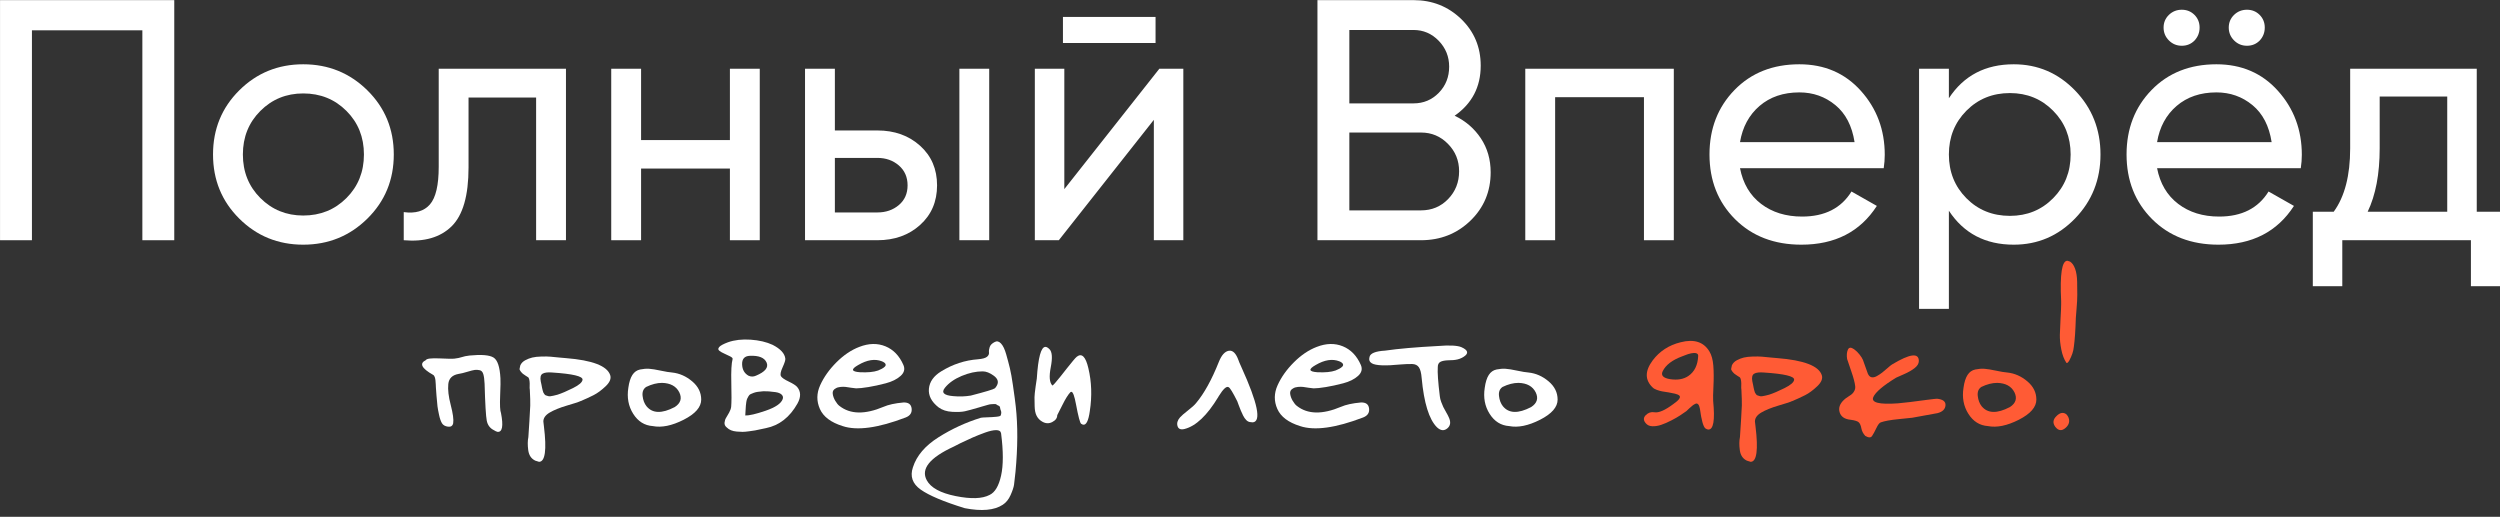 <?xml version="1.0" encoding="UTF-8" standalone="no"?> <svg xmlns="http://www.w3.org/2000/svg" xmlns:xlink="http://www.w3.org/1999/xlink" xmlns:serif="http://www.serif.com/" width="100%" height="100%" viewBox="0 0 208 43" version="1.1" xml:space="preserve" style="fill-rule:evenodd;clip-rule:evenodd;stroke-linejoin:round;stroke-miterlimit:2;"><rect x="0" y="0" width="208" height="43" fill="#333333" stroke="none"/> <g transform="matrix(1.438,0,0,1.438,-24.579,-34.8)"> <path d="M45.663,49.087C45.441,48.976 45.305,48.792 45.255,48.537C45.205,48.281 45.163,47.57 45.13,46.403C45.119,46.159 45.094,45.973 45.055,45.845C45.016,45.717 44.947,45.642 44.847,45.62C44.747,45.598 44.652,45.592 44.563,45.603C44.474,45.615 44.33,45.651 44.13,45.712C43.93,45.773 43.758,45.815 43.613,45.837C43.258,45.903 43.063,46.098 43.03,46.42C42.997,46.742 43.044,47.148 43.172,47.637C43.299,48.126 43.347,48.476 43.313,48.687C43.28,48.842 43.18,48.909 43.013,48.887C42.847,48.865 42.73,48.798 42.663,48.687C42.597,48.576 42.541,48.417 42.497,48.212C42.452,48.006 42.422,47.84 42.405,47.712C42.388,47.584 42.369,47.376 42.347,47.087C42.324,46.798 42.313,46.642 42.313,46.62C42.313,46.598 42.31,46.54 42.305,46.445C42.299,46.351 42.294,46.273 42.288,46.212C42.283,46.151 42.269,46.087 42.247,46.02C42.224,45.953 42.191,45.909 42.147,45.887C41.48,45.509 41.341,45.226 41.73,45.037C41.774,44.948 42.041,44.915 42.53,44.937C43.019,44.959 43.297,44.965 43.363,44.953C43.552,44.931 43.702,44.901 43.813,44.862C43.924,44.823 44.074,44.792 44.263,44.77C44.952,44.703 45.413,44.742 45.647,44.887C45.88,45.031 46.013,45.431 46.047,46.087C46.058,46.22 46.052,46.556 46.03,47.095C46.008,47.634 46.024,47.97 46.08,48.103C46.224,48.848 46.158,49.209 45.88,49.187C45.824,49.176 45.752,49.142 45.663,49.087Z" style="fill:white;fill-rule:nonzero;"></path> <path d="M48.063,50.853C47.83,50.742 47.694,50.54 47.655,50.245C47.616,49.951 47.619,49.698 47.663,49.487C47.674,49.298 47.694,48.995 47.722,48.578C47.749,48.162 47.766,47.856 47.772,47.662C47.777,47.467 47.769,47.165 47.747,46.753C47.735,46.687 47.733,46.609 47.738,46.52C47.744,46.431 47.741,46.34 47.73,46.245C47.719,46.151 47.697,46.081 47.663,46.037C47.63,46.015 47.577,45.981 47.505,45.937C47.433,45.892 47.38,45.856 47.347,45.828C47.313,45.801 47.272,45.756 47.222,45.695C47.172,45.634 47.149,45.581 47.155,45.537C47.16,45.492 47.174,45.426 47.197,45.337C47.252,45.215 47.347,45.117 47.48,45.045C47.613,44.973 47.749,44.92 47.888,44.887C48.027,44.853 48.205,44.834 48.422,44.828C48.638,44.823 48.81,44.826 48.938,44.837C49.066,44.848 49.238,44.865 49.455,44.887C49.672,44.909 49.797,44.92 49.83,44.92C51.363,45.042 52.219,45.37 52.397,45.903C52.463,46.103 52.377,46.317 52.138,46.545C51.899,46.773 51.666,46.945 51.438,47.062C51.21,47.178 50.963,47.292 50.697,47.403C50.652,47.415 50.624,47.426 50.613,47.437C50.535,47.47 50.291,47.548 49.88,47.67C49.469,47.792 49.141,47.926 48.897,48.07C48.652,48.215 48.53,48.387 48.53,48.587C48.53,48.62 48.541,48.715 48.563,48.87C48.73,50.237 48.635,50.92 48.28,50.92L48.063,50.853ZM49.347,47.037C49.591,46.959 49.891,46.831 50.247,46.653C50.602,46.476 50.785,46.315 50.797,46.17C50.819,45.97 50.235,45.831 49.047,45.753C48.791,45.731 48.605,45.753 48.488,45.82C48.372,45.887 48.335,46.037 48.38,46.27C48.391,46.303 48.405,46.367 48.422,46.462C48.438,46.556 48.449,46.615 48.455,46.637C48.46,46.659 48.472,46.706 48.488,46.778C48.505,46.851 48.519,46.895 48.53,46.912C48.541,46.928 48.56,46.959 48.588,47.003C48.616,47.048 48.647,47.073 48.68,47.078C48.713,47.084 48.749,47.095 48.788,47.112C48.827,47.128 48.874,47.134 48.93,47.128C48.985,47.123 49.047,47.112 49.113,47.095C49.18,47.078 49.258,47.059 49.347,47.037Z" style="fill:white;fill-rule:nonzero;"></path> <path d="M54.863,48.853C54.385,48.82 54.008,48.584 53.73,48.145C53.452,47.706 53.358,47.203 53.447,46.637C53.491,46.315 53.569,46.067 53.68,45.895C53.791,45.723 53.941,45.617 54.13,45.578C54.319,45.54 54.494,45.526 54.655,45.537C54.816,45.548 55.038,45.584 55.322,45.645C55.605,45.706 55.824,45.742 55.98,45.753C56.402,45.798 56.788,45.967 57.138,46.262C57.488,46.556 57.663,46.909 57.663,47.32C57.663,47.753 57.324,48.142 56.647,48.487C55.969,48.831 55.374,48.953 54.863,48.853ZM56.13,47.753C56.474,47.531 56.563,47.248 56.397,46.903C56.219,46.548 55.885,46.365 55.397,46.353C55.108,46.353 54.802,46.431 54.48,46.587C54.313,46.698 54.244,46.873 54.272,47.112C54.299,47.351 54.374,47.548 54.497,47.703C54.841,48.126 55.385,48.142 56.13,47.753Z" style="fill:white;fill-rule:nonzero;"></path> <path d="M61.413,48.97C61.402,48.97 61.31,48.99 61.138,49.028C60.966,49.067 60.847,49.092 60.78,49.103C60.713,49.115 60.599,49.131 60.438,49.153C60.277,49.176 60.149,49.187 60.055,49.187C59.96,49.187 59.849,49.181 59.722,49.17C59.594,49.159 59.483,49.134 59.388,49.095C59.294,49.056 59.213,49.003 59.147,48.937C59.047,48.859 59.002,48.765 59.013,48.653C59.024,48.542 59.055,48.448 59.105,48.37C59.155,48.292 59.213,48.192 59.28,48.07C59.347,47.948 59.385,47.837 59.397,47.737C59.419,47.492 59.422,47.031 59.405,46.353C59.388,45.676 59.413,45.215 59.48,44.97C59.491,44.926 59.444,44.876 59.338,44.82C59.233,44.765 59.122,44.712 59.005,44.662C58.888,44.612 58.791,44.556 58.713,44.495C58.635,44.434 58.633,44.362 58.705,44.278C58.777,44.195 58.947,44.103 59.213,44.003C59.591,43.87 60.027,43.82 60.522,43.853C61.016,43.887 61.441,43.987 61.797,44.153C62.252,44.387 62.497,44.653 62.53,44.953C62.541,45.031 62.488,45.198 62.372,45.453C62.255,45.709 62.224,45.881 62.28,45.97C62.335,46.059 62.485,46.162 62.73,46.278C62.974,46.395 63.135,46.498 63.213,46.587C63.435,46.853 63.441,47.176 63.23,47.553C62.785,48.342 62.18,48.815 61.413,48.97ZM60.83,45.937C61.363,45.715 61.569,45.462 61.447,45.178C61.324,44.895 61.002,44.765 60.48,44.787C60.169,44.798 60.019,44.965 60.03,45.287C60.041,45.587 60.163,45.803 60.397,45.937C60.541,46.003 60.685,46.003 60.83,45.937ZM60.213,48.237C60.435,48.248 60.83,48.156 61.397,47.962C61.963,47.767 62.291,47.542 62.38,47.287C62.413,47.187 62.391,47.101 62.313,47.028C62.235,46.956 62.116,46.909 61.955,46.887C61.794,46.865 61.666,46.851 61.572,46.845C61.477,46.84 61.374,46.837 61.263,46.837C61.141,46.848 61.035,46.859 60.947,46.87C60.858,46.881 60.777,46.901 60.705,46.928C60.633,46.956 60.572,46.981 60.522,47.003C60.472,47.026 60.43,47.067 60.397,47.128C60.363,47.19 60.338,47.237 60.322,47.27C60.305,47.303 60.288,47.367 60.272,47.462C60.255,47.556 60.247,47.626 60.247,47.67C60.247,47.715 60.241,47.803 60.23,47.937C60.219,48.07 60.213,48.17 60.213,48.237Z" style="fill:white;fill-rule:nonzero;"></path> <path d="M65.847,48.853C65.169,48.642 64.73,48.312 64.53,47.862C64.33,47.412 64.335,46.953 64.547,46.487C64.758,46.02 65.072,45.578 65.488,45.162C65.905,44.745 66.347,44.448 66.813,44.27C67.358,44.059 67.86,44.048 68.322,44.237C68.783,44.426 69.13,44.787 69.363,45.32C69.463,45.553 69.408,45.765 69.197,45.953C68.985,46.142 68.699,46.284 68.338,46.378C67.977,46.473 67.644,46.545 67.338,46.595C67.033,46.645 66.797,46.67 66.63,46.67C66.585,46.67 66.494,46.659 66.355,46.637C66.216,46.615 66.105,46.598 66.022,46.587C65.938,46.576 65.838,46.576 65.722,46.587C65.605,46.598 65.513,46.626 65.447,46.67C65.313,46.737 65.255,46.84 65.272,46.978C65.288,47.117 65.338,47.256 65.422,47.395C65.505,47.534 65.585,47.631 65.663,47.687C66.285,48.176 67.135,48.192 68.213,47.737C68.491,47.615 68.874,47.531 69.363,47.487C69.652,47.476 69.81,47.592 69.838,47.837C69.866,48.081 69.752,48.253 69.497,48.353C67.897,48.965 66.68,49.131 65.847,48.853ZM67.897,45.637C67.974,45.603 68.047,45.57 68.113,45.537C68.18,45.503 68.238,45.462 68.288,45.412C68.338,45.362 68.349,45.309 68.322,45.253C68.294,45.198 68.224,45.148 68.113,45.103C67.713,44.948 67.258,45.02 66.747,45.32C66.313,45.565 66.347,45.703 66.847,45.737C67.291,45.759 67.641,45.726 67.897,45.637Z" style="fill:white;fill-rule:nonzero;"></path> <path d="M72.913,53.603C71.691,53.226 70.841,52.867 70.363,52.528C69.885,52.19 69.735,51.759 69.913,51.237C70.124,50.57 70.616,49.992 71.388,49.503C72.16,49.015 72.98,48.637 73.847,48.37C73.902,48.359 74.027,48.351 74.222,48.345C74.416,48.34 74.594,48.328 74.755,48.312C74.916,48.295 74.997,48.265 74.997,48.22C75.03,48.12 75.033,48.037 75.005,47.97C74.977,47.903 74.96,47.842 74.955,47.787C74.949,47.731 74.919,47.692 74.863,47.67C74.808,47.648 74.769,47.626 74.747,47.603C74.724,47.581 74.677,47.573 74.605,47.578C74.533,47.584 74.477,47.587 74.438,47.587C74.399,47.587 74.341,47.598 74.263,47.62L73.913,47.72C73.835,47.742 73.78,47.759 73.747,47.77C73.369,47.881 73.094,47.956 72.922,47.995C72.749,48.034 72.505,48.045 72.188,48.028C71.872,48.012 71.608,47.926 71.397,47.77C70.985,47.448 70.799,47.087 70.838,46.687C70.877,46.287 71.113,45.953 71.547,45.687C72.213,45.276 72.924,45.042 73.68,44.987C73.935,44.965 74.108,44.917 74.197,44.845C74.285,44.773 74.324,44.69 74.313,44.595C74.302,44.501 74.316,44.395 74.355,44.278C74.394,44.162 74.491,44.065 74.647,43.987C74.769,43.92 74.888,43.948 75.005,44.07C75.122,44.192 75.222,44.398 75.305,44.687C75.388,44.976 75.46,45.248 75.522,45.503C75.583,45.759 75.641,46.084 75.697,46.478C75.752,46.873 75.788,47.128 75.805,47.245C75.822,47.362 75.841,47.52 75.863,47.72C75.985,48.82 75.98,50.081 75.847,51.503C75.813,51.848 75.785,52.095 75.763,52.245C75.741,52.395 75.674,52.595 75.563,52.845C75.452,53.095 75.302,53.281 75.113,53.403C74.624,53.726 73.891,53.792 72.913,53.603ZM73.263,47.087C74.119,46.865 74.58,46.726 74.647,46.67C74.691,46.637 74.735,46.576 74.78,46.487C74.88,46.287 74.816,46.103 74.588,45.937C74.36,45.77 74.147,45.687 73.947,45.687C73.558,45.687 73.152,45.776 72.73,45.953C72.308,46.131 71.985,46.359 71.763,46.637C71.541,46.915 71.702,47.076 72.247,47.12C72.602,47.153 72.941,47.142 73.263,47.087ZM74.347,52.837C74.658,52.692 74.88,52.32 75.013,51.72C75.147,51.12 75.147,50.303 75.013,49.27C74.991,49.148 74.897,49.087 74.73,49.087C74.563,49.087 74.349,49.134 74.088,49.228C73.827,49.323 73.583,49.42 73.355,49.52C73.127,49.62 72.894,49.728 72.655,49.845C72.416,49.962 72.291,50.026 72.28,50.037C70.88,50.681 70.358,51.331 70.713,51.987C70.947,52.42 71.505,52.726 72.388,52.903C73.272,53.081 73.924,53.059 74.347,52.837Z" style="fill:white;fill-rule:nonzero;"></path> <path d="M79.647,48.72C79.58,48.676 79.48,48.298 79.347,47.587C79.258,47.109 79.169,46.87 79.08,46.87C79.058,46.87 79.035,46.881 79.013,46.903C78.88,47.048 78.73,47.29 78.563,47.628C78.397,47.967 78.297,48.165 78.263,48.22C78.263,48.387 78.166,48.52 77.972,48.62C77.777,48.72 77.58,48.709 77.38,48.587C77.247,48.509 77.144,48.401 77.072,48.262C76.999,48.123 76.96,47.937 76.955,47.703C76.949,47.47 76.947,47.298 76.947,47.187C76.947,47.076 76.969,46.865 77.013,46.553L77.08,46.103C77.158,44.881 77.324,44.27 77.58,44.27C77.647,44.27 77.724,44.315 77.813,44.403C77.969,44.559 77.994,44.906 77.888,45.445C77.783,45.984 77.813,46.337 77.98,46.503C77.991,46.515 78.041,46.47 78.13,46.37C78.219,46.27 78.324,46.142 78.447,45.987C78.569,45.831 78.694,45.673 78.822,45.512C78.949,45.351 79.069,45.203 79.18,45.07C79.291,44.937 79.363,44.859 79.397,44.837C79.685,44.615 79.908,44.837 80.063,45.503C80.252,46.292 80.28,47.12 80.147,47.987C80.069,48.553 79.935,48.815 79.747,48.77C79.713,48.759 79.68,48.742 79.647,48.72Z" style="fill:white;fill-rule:nonzero;"></path> <path d="M85.63,49.02C85.408,49.076 85.272,49.02 85.222,48.853C85.172,48.687 85.219,48.52 85.363,48.353C85.452,48.253 85.608,48.117 85.83,47.945C86.052,47.773 86.208,47.631 86.297,47.52C86.763,46.965 87.202,46.17 87.613,45.137C87.769,44.748 87.96,44.534 88.188,44.495C88.416,44.456 88.602,44.637 88.747,45.037C88.758,45.081 88.819,45.226 88.93,45.47C89.863,47.526 90.08,48.581 89.58,48.637C89.535,48.637 89.48,48.631 89.413,48.62C89.335,48.609 89.263,48.57 89.197,48.503C89.13,48.437 89.069,48.348 89.013,48.237C88.958,48.126 88.913,48.028 88.88,47.945C88.847,47.862 88.808,47.762 88.763,47.645C88.719,47.528 88.691,47.453 88.68,47.42C88.424,46.909 88.258,46.637 88.18,46.603C88.058,46.526 87.863,46.703 87.597,47.137C87.597,47.148 87.591,47.159 87.58,47.17C86.935,48.237 86.285,48.853 85.63,49.02Z" style="fill:white;fill-rule:nonzero;"></path> <path d="M92.313,48.853C91.635,48.642 91.197,48.312 90.997,47.862C90.797,47.412 90.802,46.953 91.013,46.487C91.224,46.02 91.538,45.578 91.955,45.162C92.372,44.745 92.813,44.448 93.28,44.27C93.824,44.059 94.327,44.048 94.788,44.237C95.249,44.426 95.597,44.787 95.83,45.32C95.93,45.553 95.874,45.765 95.663,45.953C95.452,46.142 95.166,46.284 94.805,46.378C94.444,46.473 94.11,46.545 93.805,46.595C93.499,46.645 93.263,46.67 93.097,46.67C93.052,46.67 92.96,46.659 92.822,46.637C92.683,46.615 92.572,46.598 92.488,46.587C92.405,46.576 92.305,46.576 92.188,46.587C92.072,46.598 91.98,46.626 91.913,46.67C91.78,46.737 91.722,46.84 91.738,46.978C91.755,47.117 91.805,47.256 91.888,47.395C91.972,47.534 92.052,47.631 92.13,47.687C92.752,48.176 93.602,48.192 94.68,47.737C94.958,47.615 95.341,47.531 95.83,47.487C96.119,47.476 96.277,47.592 96.305,47.837C96.333,48.081 96.219,48.253 95.963,48.353C94.363,48.965 93.147,49.131 92.313,48.853ZM94.363,45.637C94.441,45.603 94.513,45.57 94.58,45.537C94.647,45.503 94.705,45.462 94.755,45.412C94.805,45.362 94.816,45.309 94.788,45.253C94.76,45.198 94.691,45.148 94.58,45.103C94.18,44.948 93.724,45.02 93.213,45.32C92.78,45.565 92.813,45.703 93.313,45.737C93.758,45.759 94.108,45.726 94.363,45.637Z" style="fill:white;fill-rule:nonzero;"></path> <path d="M100.23,48.92C99.774,48.465 99.48,47.515 99.347,46.07C99.324,45.781 99.272,45.576 99.188,45.453C99.105,45.331 98.977,45.267 98.805,45.262C98.633,45.256 98.408,45.265 98.13,45.287C97.241,45.376 96.685,45.353 96.463,45.22C96.33,45.142 96.285,45.02 96.33,44.853C96.374,44.642 96.674,44.52 97.23,44.487C97.997,44.376 99.013,44.287 100.28,44.22C100.958,44.165 101.413,44.187 101.647,44.287C102.047,44.465 102.085,44.653 101.763,44.853C101.619,44.942 101.463,44.998 101.297,45.02C101.263,45.031 101.135,45.04 100.913,45.045C100.691,45.051 100.53,45.081 100.43,45.137C100.33,45.192 100.28,45.292 100.28,45.437C100.258,45.748 100.297,46.309 100.397,47.12C100.408,47.231 100.435,47.345 100.48,47.462C100.524,47.578 100.563,47.673 100.597,47.745C100.63,47.817 100.683,47.915 100.755,48.037C100.827,48.159 100.88,48.259 100.913,48.337C101.047,48.615 101.019,48.831 100.83,48.987C100.641,49.142 100.441,49.12 100.23,48.92Z" style="fill:white;fill-rule:nonzero;"></path> <path d="M104.413,48.853C103.935,48.82 103.558,48.584 103.28,48.145C103.002,47.706 102.908,47.203 102.997,46.637C103.041,46.315 103.119,46.067 103.23,45.895C103.341,45.723 103.491,45.617 103.68,45.578C103.869,45.54 104.044,45.526 104.205,45.537C104.366,45.548 104.588,45.584 104.872,45.645C105.155,45.706 105.374,45.742 105.53,45.753C105.952,45.798 106.338,45.967 106.688,46.262C107.038,46.556 107.213,46.909 107.213,47.32C107.213,47.753 106.874,48.142 106.197,48.487C105.519,48.831 104.924,48.953 104.413,48.853ZM105.68,47.753C106.024,47.531 106.113,47.248 105.947,46.903C105.769,46.548 105.435,46.365 104.947,46.353C104.658,46.353 104.352,46.431 104.03,46.587C103.863,46.698 103.794,46.873 103.822,47.112C103.849,47.351 103.924,47.548 104.047,47.703C104.391,48.126 104.935,48.142 105.68,47.753Z" style="fill:white;fill-rule:nonzero;"></path> <path d="M115.763,48.987C115.641,48.887 115.535,48.509 115.447,47.853C115.424,47.731 115.391,47.645 115.347,47.595C115.302,47.545 115.249,47.534 115.188,47.562C115.127,47.59 115.072,47.623 115.022,47.662C114.972,47.701 114.908,47.756 114.83,47.828C114.752,47.901 114.697,47.953 114.663,47.987C114.552,48.065 114.43,48.148 114.297,48.237C114.163,48.326 113.994,48.423 113.788,48.528C113.583,48.634 113.391,48.717 113.213,48.778C113.035,48.84 112.863,48.867 112.697,48.862C112.53,48.856 112.402,48.798 112.313,48.687C112.169,48.52 112.169,48.365 112.313,48.22C112.458,48.076 112.624,48.02 112.813,48.053C113.058,48.098 113.419,47.942 113.897,47.587C114.074,47.465 114.191,47.362 114.247,47.278C114.302,47.195 114.305,47.131 114.255,47.087C114.205,47.042 114.122,47.006 114.005,46.978C113.888,46.951 113.763,46.926 113.63,46.903C113.474,46.881 113.352,46.862 113.263,46.845C113.174,46.828 113.074,46.801 112.963,46.762C112.852,46.723 112.769,46.676 112.713,46.62C112.258,46.187 112.258,45.665 112.713,45.053C113.113,44.52 113.652,44.17 114.33,44.003C115.108,43.803 115.663,43.981 115.997,44.537C116.119,44.737 116.194,45.009 116.222,45.353C116.249,45.698 116.252,46.09 116.23,46.528C116.208,46.967 116.202,47.259 116.213,47.403C116.324,48.515 116.23,49.065 115.93,49.053C115.885,49.053 115.83,49.031 115.763,48.987ZM114.78,45.953C115.135,45.709 115.324,45.32 115.347,44.787C115.347,44.709 115.308,44.659 115.23,44.637C115.152,44.615 115.052,44.617 114.93,44.645C114.808,44.673 114.708,44.703 114.63,44.737C114.552,44.77 114.48,44.798 114.413,44.82C113.847,45.031 113.474,45.315 113.297,45.67C113.174,45.915 113.313,46.07 113.713,46.137C114.147,46.203 114.502,46.142 114.78,45.953Z" style="fill:rgb(255,91,53);fill-rule:nonzero;"></path> <path d="M118.163,50.853C117.93,50.742 117.794,50.54 117.755,50.245C117.716,49.951 117.719,49.698 117.763,49.487C117.774,49.298 117.794,48.995 117.822,48.578C117.849,48.162 117.866,47.856 117.872,47.662C117.877,47.467 117.869,47.165 117.847,46.753C117.835,46.687 117.833,46.609 117.838,46.52C117.844,46.431 117.841,46.34 117.83,46.245C117.819,46.151 117.797,46.081 117.763,46.037C117.73,46.015 117.677,45.981 117.605,45.937C117.533,45.892 117.48,45.856 117.447,45.828C117.413,45.801 117.372,45.756 117.322,45.695C117.272,45.634 117.249,45.581 117.255,45.537C117.26,45.492 117.274,45.426 117.297,45.337C117.352,45.215 117.447,45.117 117.58,45.045C117.713,44.973 117.849,44.92 117.988,44.887C118.127,44.853 118.305,44.834 118.522,44.828C118.738,44.823 118.91,44.826 119.038,44.837C119.166,44.848 119.338,44.865 119.555,44.887C119.772,44.909 119.897,44.92 119.93,44.92C121.463,45.042 122.319,45.37 122.497,45.903C122.563,46.103 122.477,46.317 122.238,46.545C121.999,46.773 121.766,46.945 121.538,47.062C121.31,47.178 121.063,47.292 120.797,47.403C120.752,47.415 120.724,47.426 120.713,47.437C120.635,47.47 120.391,47.548 119.98,47.67C119.569,47.792 119.241,47.926 118.997,48.07C118.752,48.215 118.63,48.387 118.63,48.587C118.63,48.62 118.641,48.715 118.663,48.87C118.83,50.237 118.735,50.92 118.38,50.92L118.163,50.853ZM119.447,47.037C119.691,46.959 119.991,46.831 120.347,46.653C120.702,46.476 120.885,46.315 120.897,46.17C120.919,45.97 120.335,45.831 119.147,45.753C118.891,45.731 118.705,45.753 118.588,45.82C118.472,45.887 118.435,46.037 118.48,46.27C118.491,46.303 118.505,46.367 118.522,46.462C118.538,46.556 118.549,46.615 118.555,46.637C118.56,46.659 118.572,46.706 118.588,46.778C118.605,46.851 118.619,46.895 118.63,46.912C118.641,46.928 118.66,46.959 118.688,47.003C118.716,47.048 118.747,47.073 118.78,47.078C118.813,47.084 118.849,47.095 118.888,47.112C118.927,47.128 118.974,47.134 119.03,47.128C119.085,47.123 119.147,47.112 119.213,47.095C119.28,47.078 119.358,47.059 119.447,47.037Z" style="fill:rgb(255,91,53);fill-rule:nonzero;"></path> <path d="M125.013,49.42C124.891,49.287 124.816,49.142 124.788,48.987C124.76,48.831 124.713,48.717 124.647,48.645C124.58,48.573 124.419,48.52 124.163,48.487C123.819,48.453 123.608,48.309 123.53,48.053C123.452,47.798 123.541,47.553 123.797,47.32C123.841,47.276 123.916,47.22 124.022,47.153C124.127,47.087 124.205,47.031 124.255,46.987C124.305,46.942 124.349,46.881 124.388,46.803C124.427,46.726 124.441,46.637 124.43,46.537C124.408,46.337 124.333,46.053 124.205,45.687C124.077,45.32 123.997,45.081 123.963,44.97C123.93,44.759 123.944,44.581 124.005,44.437C124.066,44.292 124.185,44.281 124.363,44.403C124.485,44.492 124.594,44.598 124.688,44.72C124.783,44.842 124.847,44.945 124.88,45.028C124.913,45.112 124.96,45.245 125.022,45.428C125.083,45.612 125.13,45.742 125.163,45.82C125.219,45.942 125.291,46.012 125.38,46.028C125.469,46.045 125.569,46.023 125.68,45.962C125.791,45.901 125.897,45.831 125.997,45.753C126.097,45.676 126.202,45.587 126.313,45.487C126.424,45.387 126.508,45.32 126.563,45.287C127.597,44.665 128.113,44.598 128.113,45.087C128.113,45.231 128.033,45.367 127.872,45.495C127.71,45.623 127.502,45.742 127.247,45.853C126.991,45.965 126.841,46.031 126.797,46.053C126.052,46.509 125.613,46.881 125.48,47.17C125.335,47.492 125.808,47.615 126.897,47.537C127.285,47.503 127.841,47.437 128.563,47.337C128.908,47.292 129.108,47.27 129.163,47.27C129.508,47.303 129.672,47.431 129.655,47.653C129.638,47.876 129.485,48.026 129.197,48.103C129.041,48.137 128.552,48.226 127.73,48.37C127.641,48.381 127.372,48.409 126.922,48.453C126.472,48.498 126.135,48.559 125.913,48.637C125.835,48.659 125.749,48.77 125.655,48.97C125.56,49.17 125.477,49.323 125.405,49.428C125.333,49.534 125.202,49.531 125.013,49.42Z" style="fill:rgb(255,91,53);fill-rule:nonzero;"></path> <path d="M132.113,48.853C131.635,48.82 131.258,48.584 130.98,48.145C130.702,47.706 130.608,47.203 130.697,46.637C130.741,46.315 130.819,46.067 130.93,45.895C131.041,45.723 131.191,45.617 131.38,45.578C131.569,45.54 131.744,45.526 131.905,45.537C132.066,45.548 132.288,45.584 132.572,45.645C132.855,45.706 133.074,45.742 133.23,45.753C133.652,45.798 134.038,45.967 134.388,46.262C134.738,46.556 134.913,46.909 134.913,47.32C134.913,47.753 134.574,48.142 133.897,48.487C133.219,48.831 132.624,48.953 132.113,48.853ZM133.38,47.753C133.724,47.531 133.813,47.248 133.647,46.903C133.469,46.548 133.135,46.365 132.647,46.353C132.358,46.353 132.052,46.431 131.73,46.587C131.563,46.698 131.494,46.873 131.522,47.112C131.549,47.351 131.624,47.548 131.747,47.703C132.091,48.126 132.635,48.142 133.38,47.753Z" style="fill:rgb(255,91,53);fill-rule:nonzero;"></path> <path d="M136.647,45.187C136.513,44.987 136.416,44.731 136.355,44.42C136.294,44.109 136.266,43.826 136.272,43.57C136.277,43.315 136.291,42.995 136.313,42.612C136.335,42.228 136.347,41.965 136.347,41.82L136.347,41.62C136.269,40.053 136.391,39.276 136.713,39.287L136.863,39.337C136.985,39.415 137.083,39.553 137.155,39.753C137.227,39.953 137.266,40.203 137.272,40.503C137.277,40.803 137.28,41.059 137.28,41.27C137.28,41.481 137.266,41.748 137.238,42.07C137.21,42.392 137.197,42.565 137.197,42.587C137.174,43.331 137.135,43.892 137.08,44.27C137.058,44.515 136.969,44.781 136.813,45.07C136.735,45.192 136.68,45.231 136.647,45.187ZM136.013,48.903C135.847,48.681 135.869,48.47 136.08,48.27C136.28,48.07 136.469,48.037 136.647,48.17C136.691,48.215 136.73,48.27 136.763,48.337C136.863,48.57 136.808,48.778 136.597,48.962C136.385,49.145 136.191,49.126 136.013,48.903Z" style="fill:rgb(255,91,53);fill-rule:nonzero;"></path> </g> <g transform="matrix(2.332,0,0,2.332,-16.377,-69.651)"> <path d="M13.24,29.872L13.24,38.438L12.102,38.438L12.102,30.949L8.162,30.949L8.162,38.438L7.024,38.438L7.024,29.872L13.24,29.872Z" style="fill:white;fill-rule:nonzero;"></path> <path d="M20.13,37.667C19.501,38.287 18.739,38.597 17.841,38.597C16.944,38.597 16.183,38.287 15.559,37.667C14.935,37.047 14.623,36.284 14.623,35.379C14.623,34.473 14.935,33.711 15.559,33.091C16.183,32.471 16.944,32.161 17.841,32.161C18.739,32.161 19.501,32.471 20.13,33.091C20.758,33.711 21.072,34.473 21.072,35.379C21.072,36.284 20.758,37.047 20.13,37.667ZM17.841,37.557C18.453,37.557 18.967,37.349 19.383,36.933C19.799,36.517 20.007,35.999 20.007,35.379C20.007,34.759 19.799,34.241 19.383,33.825C18.967,33.409 18.453,33.201 17.841,33.201C17.238,33.201 16.728,33.409 16.312,33.825C15.896,34.241 15.688,34.759 15.688,35.379C15.688,35.999 15.896,36.517 16.312,36.933C16.728,37.349 17.238,37.557 17.841,37.557Z" style="fill:white;fill-rule:nonzero;"></path> <path d="M27.215,32.32L27.215,38.438L26.15,38.438L26.15,33.348L23.739,33.348L23.739,35.844C23.739,36.847 23.538,37.547 23.134,37.943C22.73,38.338 22.161,38.503 21.427,38.438L21.427,37.435C21.843,37.492 22.155,37.4 22.363,37.159C22.571,36.919 22.675,36.472 22.675,35.819L22.675,32.32L27.215,32.32Z" style="fill:white;fill-rule:nonzero;"></path> <path d="M33.064,32.32L34.129,32.32L34.129,38.438L33.064,38.438L33.064,35.881L29.895,35.881L29.895,38.438L28.83,38.438L28.83,32.32L29.895,32.32L29.895,34.865L33.064,34.865L33.064,32.32Z" style="fill:white;fill-rule:nonzero;"></path> <path d="M38.326,34.522C38.938,34.522 39.446,34.704 39.849,35.067C40.253,35.43 40.455,35.901 40.455,36.48C40.455,37.059 40.253,37.531 39.849,37.894C39.446,38.257 38.938,38.438 38.326,38.438L35.744,38.438L35.744,32.32L36.809,32.32L36.809,34.522L38.326,34.522ZM41.251,32.32L42.315,32.32L42.315,38.438L41.251,38.438L41.251,32.32ZM38.326,37.447C38.628,37.447 38.883,37.359 39.091,37.184C39.299,37.008 39.403,36.774 39.403,36.48C39.403,36.187 39.299,35.95 39.091,35.77C38.883,35.591 38.628,35.501 38.326,35.501L36.809,35.501L36.809,37.447L38.326,37.447Z" style="fill:white;fill-rule:nonzero;"></path> <path d="M44.946,31.402L44.946,30.472L48.25,30.472L48.25,31.402L44.946,31.402ZM48.385,32.32L49.241,32.32L49.241,38.438L48.189,38.438L48.189,34.143L44.799,38.438L43.943,38.438L43.943,32.32L44.995,32.32L44.995,36.615L48.385,32.32Z" style="fill:white;fill-rule:nonzero;"></path> <path d="M58.921,33.996C59.312,34.184 59.624,34.453 59.857,34.804C60.089,35.155 60.206,35.558 60.206,36.015C60.206,36.7 59.965,37.276 59.484,37.741C59.002,38.206 58.415,38.438 57.721,38.438L54.026,38.438L54.026,29.872L57.452,29.872C58.121,29.872 58.688,30.097 59.153,30.545C59.618,30.994 59.851,31.549 59.851,32.21C59.851,32.968 59.541,33.564 58.921,33.996ZM57.452,30.937L55.164,30.937L55.164,33.556L57.452,33.556C57.811,33.556 58.113,33.429 58.358,33.176C58.603,32.923 58.725,32.613 58.725,32.246C58.725,31.887 58.6,31.579 58.352,31.322C58.103,31.065 57.803,30.937 57.452,30.937ZM57.721,37.373C58.105,37.373 58.427,37.239 58.688,36.97C58.949,36.7 59.08,36.37 59.08,35.978C59.08,35.595 58.947,35.269 58.682,35C58.417,34.73 58.097,34.596 57.721,34.596L55.164,34.596L55.164,37.373L57.721,37.373Z" style="fill:white;fill-rule:nonzero;"></path> <path d="M66.74,32.32L66.74,38.438L65.675,38.438L65.675,33.335L62.506,33.335L62.506,38.438L61.441,38.438L61.441,32.32L66.74,32.32Z" style="fill:white;fill-rule:nonzero;"></path> <path d="M69.102,35.868C69.208,36.415 69.459,36.839 69.854,37.141C70.25,37.443 70.738,37.594 71.317,37.594C72.124,37.594 72.712,37.296 73.079,36.7L73.984,37.214C73.389,38.136 72.491,38.597 71.292,38.597C70.321,38.597 69.532,38.293 68.924,37.686C68.317,37.078 68.013,36.309 68.013,35.379C68.013,34.457 68.311,33.69 68.906,33.078C69.502,32.466 70.272,32.161 71.219,32.161C72.116,32.161 72.848,32.477 73.415,33.109C73.982,33.741 74.266,34.502 74.266,35.391C74.266,35.546 74.254,35.705 74.229,35.868L69.102,35.868ZM71.219,33.164C70.648,33.164 70.175,33.325 69.799,33.647C69.424,33.97 69.192,34.4 69.102,34.938L73.189,34.938C73.099,34.359 72.871,33.919 72.504,33.617C72.137,33.315 71.708,33.164 71.219,33.164Z" style="fill:white;fill-rule:nonzero;"></path> <path d="M78.867,32.161C79.724,32.161 80.454,32.473 81.057,33.097C81.661,33.721 81.963,34.482 81.963,35.379C81.963,36.276 81.661,37.037 81.057,37.661C80.454,38.285 79.724,38.597 78.867,38.597C77.855,38.597 77.084,38.193 76.554,37.386L76.554,40.886L75.49,40.886L75.49,32.32L76.554,32.32L76.554,33.372C77.084,32.564 77.855,32.161 78.867,32.161ZM78.732,37.569C79.344,37.569 79.858,37.359 80.274,36.939C80.69,36.519 80.898,35.999 80.898,35.379C80.898,34.759 80.69,34.239 80.274,33.819C79.858,33.399 79.344,33.188 78.732,33.188C78.112,33.188 77.594,33.399 77.178,33.819C76.762,34.239 76.554,34.759 76.554,35.379C76.554,35.999 76.762,36.519 77.178,36.939C77.594,37.359 78.112,37.569 78.732,37.569Z" style="fill:white;fill-rule:nonzero;"></path> <path d="M85.316,31.316C85.193,31.439 85.042,31.5 84.863,31.5C84.684,31.5 84.531,31.437 84.404,31.31C84.278,31.184 84.214,31.031 84.214,30.851C84.214,30.672 84.278,30.521 84.404,30.398C84.531,30.276 84.684,30.215 84.863,30.215C85.042,30.215 85.193,30.276 85.316,30.398C85.438,30.521 85.499,30.672 85.499,30.851C85.499,31.031 85.438,31.186 85.316,31.316ZM87.641,31.316C87.518,31.439 87.368,31.5 87.188,31.5C87.009,31.5 86.856,31.437 86.729,31.31C86.603,31.184 86.539,31.031 86.539,30.851C86.539,30.672 86.603,30.521 86.729,30.398C86.856,30.276 87.009,30.215 87.188,30.215C87.368,30.215 87.518,30.276 87.641,30.398C87.763,30.521 87.824,30.672 87.824,30.851C87.824,31.031 87.763,31.186 87.641,31.316ZM83.982,35.868C84.088,36.415 84.339,36.839 84.735,37.141C85.13,37.443 85.618,37.594 86.197,37.594C87.004,37.594 87.592,37.296 87.959,36.7L88.865,37.214C88.269,38.136 87.372,38.597 86.172,38.597C85.202,38.597 84.412,38.293 83.805,37.686C83.197,37.078 82.893,36.309 82.893,35.379C82.893,34.457 83.191,33.69 83.786,33.078C84.382,32.466 85.153,32.161 86.099,32.161C86.996,32.161 87.729,32.477 88.295,33.109C88.862,33.741 89.146,34.502 89.146,35.391C89.146,35.546 89.134,35.705 89.109,35.868L83.982,35.868ZM86.099,33.164C85.528,33.164 85.055,33.325 84.679,33.647C84.304,33.97 84.072,34.4 83.982,34.938L88.069,34.938C87.979,34.359 87.751,33.919 87.384,33.617C87.017,33.315 86.588,33.164 86.099,33.164Z" style="fill:white;fill-rule:nonzero;"></path> <path d="M95.387,37.422L96.231,37.422L96.231,40.078L95.179,40.078L95.179,38.438L90.59,38.438L90.59,40.078L89.538,40.078L89.538,37.422L90.284,37.422C90.676,36.884 90.871,36.129 90.871,35.159L90.871,32.32L95.387,32.32L95.387,37.422ZM91.495,37.422L94.334,37.422L94.334,33.311L91.924,33.311L91.924,35.159C91.924,36.072 91.781,36.827 91.495,37.422Z" style="fill:white;fill-rule:nonzero;"></path> </g> </svg> 